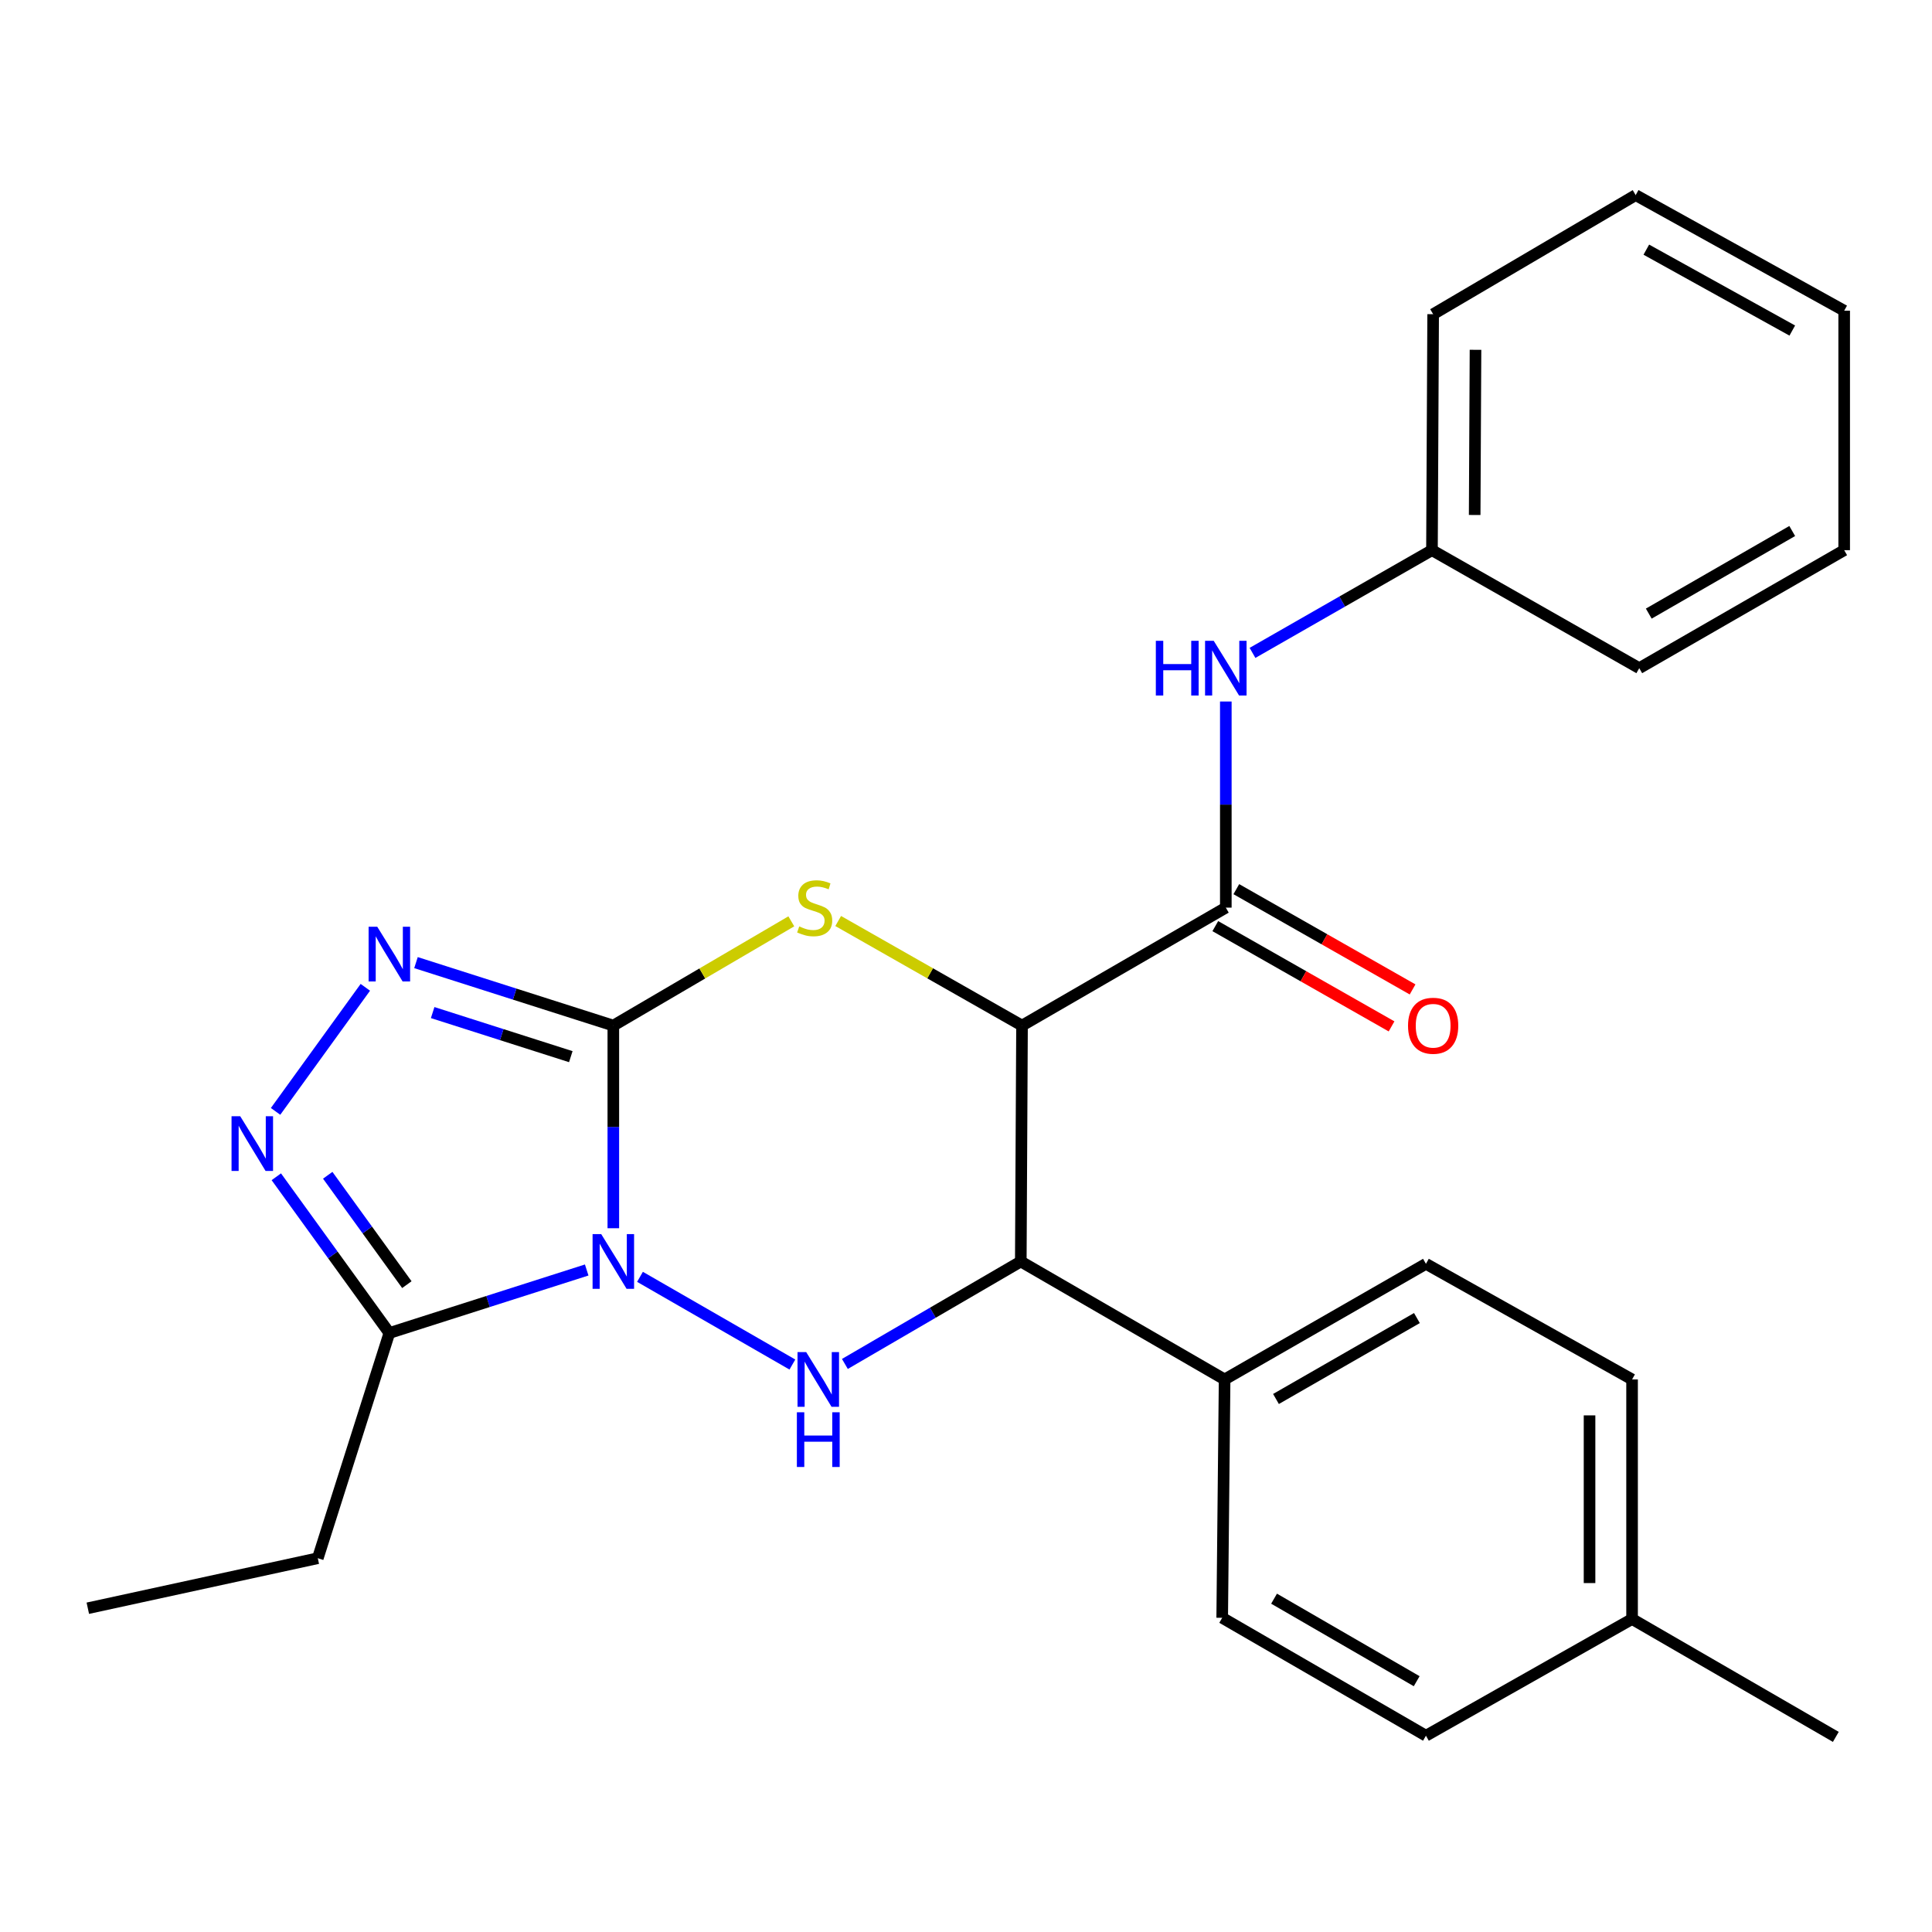 <?xml version='1.0' encoding='iso-8859-1'?>
<svg version='1.1' baseProfile='full'
              xmlns='http://www.w3.org/2000/svg'
                      xmlns:rdkit='http://www.rdkit.org/xml'
                      xmlns:xlink='http://www.w3.org/1999/xlink'
                  xml:space='preserve'
width='1000px' height='1000px' viewBox='0 0 1000 1000'>
<!-- END OF HEADER -->
<rect style='opacity:1.0;fill:#FFFFFF;stroke:none' width='1000' height='1000' x='0' y='0'> </rect>
<path class='bond-0' d='M 317.458,635.733 L 317.458,583.289' style='fill:none;fill-rule:evenodd;stroke:#0000FF;stroke-width:6px;stroke-linecap:butt;stroke-linejoin:miter;stroke-opacity:1' />
<path class='bond-0' d='M 317.458,583.289 L 317.458,530.844' style='fill:none;fill-rule:evenodd;stroke:#000000;stroke-width:6px;stroke-linecap:butt;stroke-linejoin:miter;stroke-opacity:1' />
<path class='bond-3' d='M 331.258,660.888 L 410.137,706.284' style='fill:none;fill-rule:evenodd;stroke:#0000FF;stroke-width:6px;stroke-linecap:butt;stroke-linejoin:miter;stroke-opacity:1' />
<path class='bond-6' d='M 303.675,657.347 L 252.603,673.656' style='fill:none;fill-rule:evenodd;stroke:#0000FF;stroke-width:6px;stroke-linecap:butt;stroke-linejoin:miter;stroke-opacity:1' />
<path class='bond-6' d='M 252.603,673.656 L 201.531,689.966' style='fill:none;fill-rule:evenodd;stroke:#000000;stroke-width:6px;stroke-linecap:butt;stroke-linejoin:miter;stroke-opacity:1' />
<path class='bond-2' d='M 317.458,530.844 L 363.519,503.862' style='fill:none;fill-rule:evenodd;stroke:#000000;stroke-width:6px;stroke-linecap:butt;stroke-linejoin:miter;stroke-opacity:1' />
<path class='bond-2' d='M 363.519,503.862 L 409.581,476.88' style='fill:none;fill-rule:evenodd;stroke:#CCCC00;stroke-width:6px;stroke-linecap:butt;stroke-linejoin:miter;stroke-opacity:1' />
<path class='bond-4' d='M 317.458,530.844 L 266.386,514.545' style='fill:none;fill-rule:evenodd;stroke:#000000;stroke-width:6px;stroke-linecap:butt;stroke-linejoin:miter;stroke-opacity:1' />
<path class='bond-4' d='M 266.386,514.545 L 215.314,498.247' style='fill:none;fill-rule:evenodd;stroke:#0000FF;stroke-width:6px;stroke-linecap:butt;stroke-linejoin:miter;stroke-opacity:1' />
<path class='bond-4' d='M 295.444,546.926 L 259.693,535.517' style='fill:none;fill-rule:evenodd;stroke:#000000;stroke-width:6px;stroke-linecap:butt;stroke-linejoin:miter;stroke-opacity:1' />
<path class='bond-4' d='M 259.693,535.517 L 223.943,524.108' style='fill:none;fill-rule:evenodd;stroke:#0000FF;stroke-width:6px;stroke-linecap:butt;stroke-linejoin:miter;stroke-opacity:1' />
<path class='bond-1' d='M 528.997,530.844 L 528.361,652.946' style='fill:none;fill-rule:evenodd;stroke:#000000;stroke-width:6px;stroke-linecap:butt;stroke-linejoin:miter;stroke-opacity:1' />
<path class='bond-8' d='M 528.997,530.844 L 634.479,469.792' style='fill:none;fill-rule:evenodd;stroke:#000000;stroke-width:6px;stroke-linecap:butt;stroke-linejoin:miter;stroke-opacity:1' />
<path class='bond-27' d='M 528.997,530.844 L 481.422,503.779' style='fill:none;fill-rule:evenodd;stroke:#000000;stroke-width:6px;stroke-linecap:butt;stroke-linejoin:miter;stroke-opacity:1' />
<path class='bond-27' d='M 481.422,503.779 L 433.847,476.714' style='fill:none;fill-rule:evenodd;stroke:#CCCC00;stroke-width:6px;stroke-linecap:butt;stroke-linejoin:miter;stroke-opacity:1' />
<path class='bond-5' d='M 437.312,705.976 L 482.836,679.461' style='fill:none;fill-rule:evenodd;stroke:#0000FF;stroke-width:6px;stroke-linecap:butt;stroke-linejoin:miter;stroke-opacity:1' />
<path class='bond-5' d='M 482.836,679.461 L 528.361,652.946' style='fill:none;fill-rule:evenodd;stroke:#000000;stroke-width:6px;stroke-linecap:butt;stroke-linejoin:miter;stroke-opacity:1' />
<path class='bond-26' d='M 189.098,511.034 L 142.636,575.252' style='fill:none;fill-rule:evenodd;stroke:#0000FF;stroke-width:6px;stroke-linecap:butt;stroke-linejoin:miter;stroke-opacity:1' />
<path class='bond-10' d='M 528.361,652.946 L 633.855,713.997' style='fill:none;fill-rule:evenodd;stroke:#000000;stroke-width:6px;stroke-linecap:butt;stroke-linejoin:miter;stroke-opacity:1' />
<path class='bond-7' d='M 201.531,689.966 L 172.276,649.529' style='fill:none;fill-rule:evenodd;stroke:#000000;stroke-width:6px;stroke-linecap:butt;stroke-linejoin:miter;stroke-opacity:1' />
<path class='bond-7' d='M 172.276,649.529 L 143.02,609.093' style='fill:none;fill-rule:evenodd;stroke:#0000FF;stroke-width:6px;stroke-linecap:butt;stroke-linejoin:miter;stroke-opacity:1' />
<path class='bond-7' d='M 210.59,664.931 L 190.111,636.626' style='fill:none;fill-rule:evenodd;stroke:#000000;stroke-width:6px;stroke-linecap:butt;stroke-linejoin:miter;stroke-opacity:1' />
<path class='bond-7' d='M 190.111,636.626 L 169.632,608.32' style='fill:none;fill-rule:evenodd;stroke:#0000FF;stroke-width:6px;stroke-linecap:butt;stroke-linejoin:miter;stroke-opacity:1' />
<path class='bond-15' d='M 201.531,689.966 L 164.487,806.528' style='fill:none;fill-rule:evenodd;stroke:#000000;stroke-width:6px;stroke-linecap:butt;stroke-linejoin:miter;stroke-opacity:1' />
<path class='bond-9' d='M 634.479,469.792 L 634.479,416.447' style='fill:none;fill-rule:evenodd;stroke:#000000;stroke-width:6px;stroke-linecap:butt;stroke-linejoin:miter;stroke-opacity:1' />
<path class='bond-9' d='M 634.479,416.447 L 634.479,363.102' style='fill:none;fill-rule:evenodd;stroke:#0000FF;stroke-width:6px;stroke-linecap:butt;stroke-linejoin:miter;stroke-opacity:1' />
<path class='bond-11' d='M 629.036,479.359 L 674.651,505.309' style='fill:none;fill-rule:evenodd;stroke:#000000;stroke-width:6px;stroke-linecap:butt;stroke-linejoin:miter;stroke-opacity:1' />
<path class='bond-11' d='M 674.651,505.309 L 720.266,531.259' style='fill:none;fill-rule:evenodd;stroke:#FF0000;stroke-width:6px;stroke-linecap:butt;stroke-linejoin:miter;stroke-opacity:1' />
<path class='bond-11' d='M 639.922,460.225 L 685.537,486.175' style='fill:none;fill-rule:evenodd;stroke:#000000;stroke-width:6px;stroke-linecap:butt;stroke-linejoin:miter;stroke-opacity:1' />
<path class='bond-11' d='M 685.537,486.175 L 731.152,512.125' style='fill:none;fill-rule:evenodd;stroke:#FF0000;stroke-width:6px;stroke-linecap:butt;stroke-linejoin:miter;stroke-opacity:1' />
<path class='bond-14' d='M 648.293,337.937 L 694.738,311.352' style='fill:none;fill-rule:evenodd;stroke:#0000FF;stroke-width:6px;stroke-linecap:butt;stroke-linejoin:miter;stroke-opacity:1' />
<path class='bond-14' d='M 694.738,311.352 L 741.184,284.768' style='fill:none;fill-rule:evenodd;stroke:#000000;stroke-width:6px;stroke-linecap:butt;stroke-linejoin:miter;stroke-opacity:1' />
<path class='bond-12' d='M 633.855,713.997 L 738.066,654.157' style='fill:none;fill-rule:evenodd;stroke:#000000;stroke-width:6px;stroke-linecap:butt;stroke-linejoin:miter;stroke-opacity:1' />
<path class='bond-12' d='M 660.449,724.111 L 733.396,682.223' style='fill:none;fill-rule:evenodd;stroke:#000000;stroke-width:6px;stroke-linecap:butt;stroke-linejoin:miter;stroke-opacity:1' />
<path class='bond-13' d='M 633.855,713.997 L 632.608,837.372' style='fill:none;fill-rule:evenodd;stroke:#000000;stroke-width:6px;stroke-linecap:butt;stroke-linejoin:miter;stroke-opacity:1' />
<path class='bond-16' d='M 738.066,654.157 L 844.758,713.997' style='fill:none;fill-rule:evenodd;stroke:#000000;stroke-width:6px;stroke-linecap:butt;stroke-linejoin:miter;stroke-opacity:1' />
<path class='bond-17' d='M 632.608,837.372 L 738.066,898.398' style='fill:none;fill-rule:evenodd;stroke:#000000;stroke-width:6px;stroke-linecap:butt;stroke-linejoin:miter;stroke-opacity:1' />
<path class='bond-17' d='M 659.452,827.472 L 733.273,870.191' style='fill:none;fill-rule:evenodd;stroke:#000000;stroke-width:6px;stroke-linecap:butt;stroke-linejoin:miter;stroke-opacity:1' />
<path class='bond-19' d='M 741.184,284.768 L 741.796,162.628' style='fill:none;fill-rule:evenodd;stroke:#000000;stroke-width:6px;stroke-linecap:butt;stroke-linejoin:miter;stroke-opacity:1' />
<path class='bond-19' d='M 763.289,266.557 L 763.717,181.059' style='fill:none;fill-rule:evenodd;stroke:#000000;stroke-width:6px;stroke-linecap:butt;stroke-linejoin:miter;stroke-opacity:1' />
<path class='bond-20' d='M 741.184,284.768 L 848.476,345.843' style='fill:none;fill-rule:evenodd;stroke:#000000;stroke-width:6px;stroke-linecap:butt;stroke-linejoin:miter;stroke-opacity:1' />
<path class='bond-22' d='M 164.487,806.528 L 45.455,832.419' style='fill:none;fill-rule:evenodd;stroke:#000000;stroke-width:6px;stroke-linecap:butt;stroke-linejoin:miter;stroke-opacity:1' />
<path class='bond-28' d='M 844.758,713.997 L 844.758,837.995' style='fill:none;fill-rule:evenodd;stroke:#000000;stroke-width:6px;stroke-linecap:butt;stroke-linejoin:miter;stroke-opacity:1' />
<path class='bond-28' d='M 822.745,732.597 L 822.745,819.396' style='fill:none;fill-rule:evenodd;stroke:#000000;stroke-width:6px;stroke-linecap:butt;stroke-linejoin:miter;stroke-opacity:1' />
<path class='bond-18' d='M 738.066,898.398 L 844.758,837.995' style='fill:none;fill-rule:evenodd;stroke:#000000;stroke-width:6px;stroke-linecap:butt;stroke-linejoin:miter;stroke-opacity:1' />
<path class='bond-21' d='M 844.758,837.995 L 950.216,899.01' style='fill:none;fill-rule:evenodd;stroke:#000000;stroke-width:6px;stroke-linecap:butt;stroke-linejoin:miter;stroke-opacity:1' />
<path class='bond-23' d='M 741.796,162.628 L 846.617,100.99' style='fill:none;fill-rule:evenodd;stroke:#000000;stroke-width:6px;stroke-linecap:butt;stroke-linejoin:miter;stroke-opacity:1' />
<path class='bond-24' d='M 848.476,345.843 L 954.545,284.768' style='fill:none;fill-rule:evenodd;stroke:#000000;stroke-width:6px;stroke-linecap:butt;stroke-linejoin:miter;stroke-opacity:1' />
<path class='bond-24' d='M 853.402,317.605 L 927.65,274.852' style='fill:none;fill-rule:evenodd;stroke:#000000;stroke-width:6px;stroke-linecap:butt;stroke-linejoin:miter;stroke-opacity:1' />
<path class='bond-29' d='M 846.617,100.99 L 954.545,160.818' style='fill:none;fill-rule:evenodd;stroke:#000000;stroke-width:6px;stroke-linecap:butt;stroke-linejoin:miter;stroke-opacity:1' />
<path class='bond-29' d='M 852.134,129.218 L 927.683,171.098' style='fill:none;fill-rule:evenodd;stroke:#000000;stroke-width:6px;stroke-linecap:butt;stroke-linejoin:miter;stroke-opacity:1' />
<path class='bond-25' d='M 954.545,284.768 L 954.545,160.818' style='fill:none;fill-rule:evenodd;stroke:#000000;stroke-width:6px;stroke-linecap:butt;stroke-linejoin:miter;stroke-opacity:1' />
<path  class='atom-0' d='M 311.198 638.786
L 320.478 653.786
Q 321.398 655.266, 322.878 657.946
Q 324.358 660.626, 324.438 660.786
L 324.438 638.786
L 328.198 638.786
L 328.198 667.106
L 324.318 667.106
L 314.358 650.706
Q 313.198 648.786, 311.958 646.586
Q 310.758 644.386, 310.398 643.706
L 310.398 667.106
L 306.718 667.106
L 306.718 638.786
L 311.198 638.786
' fill='#0000FF'/>
<path  class='atom-3' d='M 413.68 479.512
Q 414 479.632, 415.32 480.192
Q 416.64 480.752, 418.08 481.112
Q 419.56 481.432, 421 481.432
Q 423.68 481.432, 425.24 480.152
Q 426.8 478.832, 426.8 476.552
Q 426.8 474.992, 426 474.032
Q 425.24 473.072, 424.04 472.552
Q 422.84 472.032, 420.84 471.432
Q 418.32 470.672, 416.8 469.952
Q 415.32 469.232, 414.24 467.712
Q 413.2 466.192, 413.2 463.632
Q 413.2 460.072, 415.6 457.872
Q 418.04 455.672, 422.84 455.672
Q 426.12 455.672, 429.84 457.232
L 428.92 460.312
Q 425.52 458.912, 422.96 458.912
Q 420.2 458.912, 418.68 460.072
Q 417.16 461.192, 417.2 463.152
Q 417.2 464.672, 417.96 465.592
Q 418.76 466.512, 419.88 467.032
Q 421.04 467.552, 422.96 468.152
Q 425.52 468.952, 427.04 469.752
Q 428.56 470.552, 429.64 472.192
Q 430.76 473.792, 430.76 476.552
Q 430.76 480.472, 428.12 482.592
Q 425.52 484.672, 421.16 484.672
Q 418.64 484.672, 416.72 484.112
Q 414.84 483.592, 412.6 482.672
L 413.68 479.512
' fill='#CCCC00'/>
<path  class='atom-4' d='M 417.279 699.837
L 426.559 714.837
Q 427.479 716.317, 428.959 718.997
Q 430.439 721.677, 430.519 721.837
L 430.519 699.837
L 434.279 699.837
L 434.279 728.157
L 430.399 728.157
L 420.439 711.757
Q 419.279 709.837, 418.039 707.637
Q 416.839 705.437, 416.479 704.757
L 416.479 728.157
L 412.799 728.157
L 412.799 699.837
L 417.279 699.837
' fill='#0000FF'/>
<path  class='atom-4' d='M 412.459 730.989
L 416.299 730.989
L 416.299 743.029
L 430.779 743.029
L 430.779 730.989
L 434.619 730.989
L 434.619 759.309
L 430.779 759.309
L 430.779 746.229
L 416.299 746.229
L 416.299 759.309
L 412.459 759.309
L 412.459 730.989
' fill='#0000FF'/>
<path  class='atom-5' d='M 195.271 479.688
L 204.551 494.688
Q 205.471 496.168, 206.951 498.848
Q 208.431 501.528, 208.511 501.688
L 208.511 479.688
L 212.271 479.688
L 212.271 508.008
L 208.391 508.008
L 198.431 491.608
Q 197.271 489.688, 196.031 487.488
Q 194.831 485.288, 194.471 484.608
L 194.471 508.008
L 190.791 508.008
L 190.791 479.688
L 195.271 479.688
' fill='#0000FF'/>
<path  class='atom-8' d='M 124.326 577.747
L 133.606 592.747
Q 134.526 594.227, 136.006 596.907
Q 137.486 599.587, 137.566 599.747
L 137.566 577.747
L 141.326 577.747
L 141.326 606.067
L 137.446 606.067
L 127.486 589.667
Q 126.326 587.747, 125.086 585.547
Q 123.886 583.347, 123.526 582.667
L 123.526 606.067
L 119.846 606.067
L 119.846 577.747
L 124.326 577.747
' fill='#0000FF'/>
<path  class='atom-10' d='M 598.259 331.683
L 602.099 331.683
L 602.099 343.723
L 616.579 343.723
L 616.579 331.683
L 620.419 331.683
L 620.419 360.003
L 616.579 360.003
L 616.579 346.923
L 602.099 346.923
L 602.099 360.003
L 598.259 360.003
L 598.259 331.683
' fill='#0000FF'/>
<path  class='atom-10' d='M 628.219 331.683
L 637.499 346.683
Q 638.419 348.163, 639.899 350.843
Q 641.379 353.523, 641.459 353.683
L 641.459 331.683
L 645.219 331.683
L 645.219 360.003
L 641.339 360.003
L 631.379 343.603
Q 630.219 341.683, 628.979 339.483
Q 627.779 337.283, 627.419 336.603
L 627.419 360.003
L 623.739 360.003
L 623.739 331.683
L 628.219 331.683
' fill='#0000FF'/>
<path  class='atom-12' d='M 728.796 530.924
Q 728.796 524.124, 732.156 520.324
Q 735.516 516.524, 741.796 516.524
Q 748.076 516.524, 751.436 520.324
Q 754.796 524.124, 754.796 530.924
Q 754.796 537.804, 751.396 541.724
Q 747.996 545.604, 741.796 545.604
Q 735.556 545.604, 732.156 541.724
Q 728.796 537.844, 728.796 530.924
M 741.796 542.404
Q 746.116 542.404, 748.436 539.524
Q 750.796 536.604, 750.796 530.924
Q 750.796 525.364, 748.436 522.564
Q 746.116 519.724, 741.796 519.724
Q 737.476 519.724, 735.116 522.524
Q 732.796 525.324, 732.796 530.924
Q 732.796 536.644, 735.116 539.524
Q 737.476 542.404, 741.796 542.404
' fill='#FF0000'/>
</svg>
